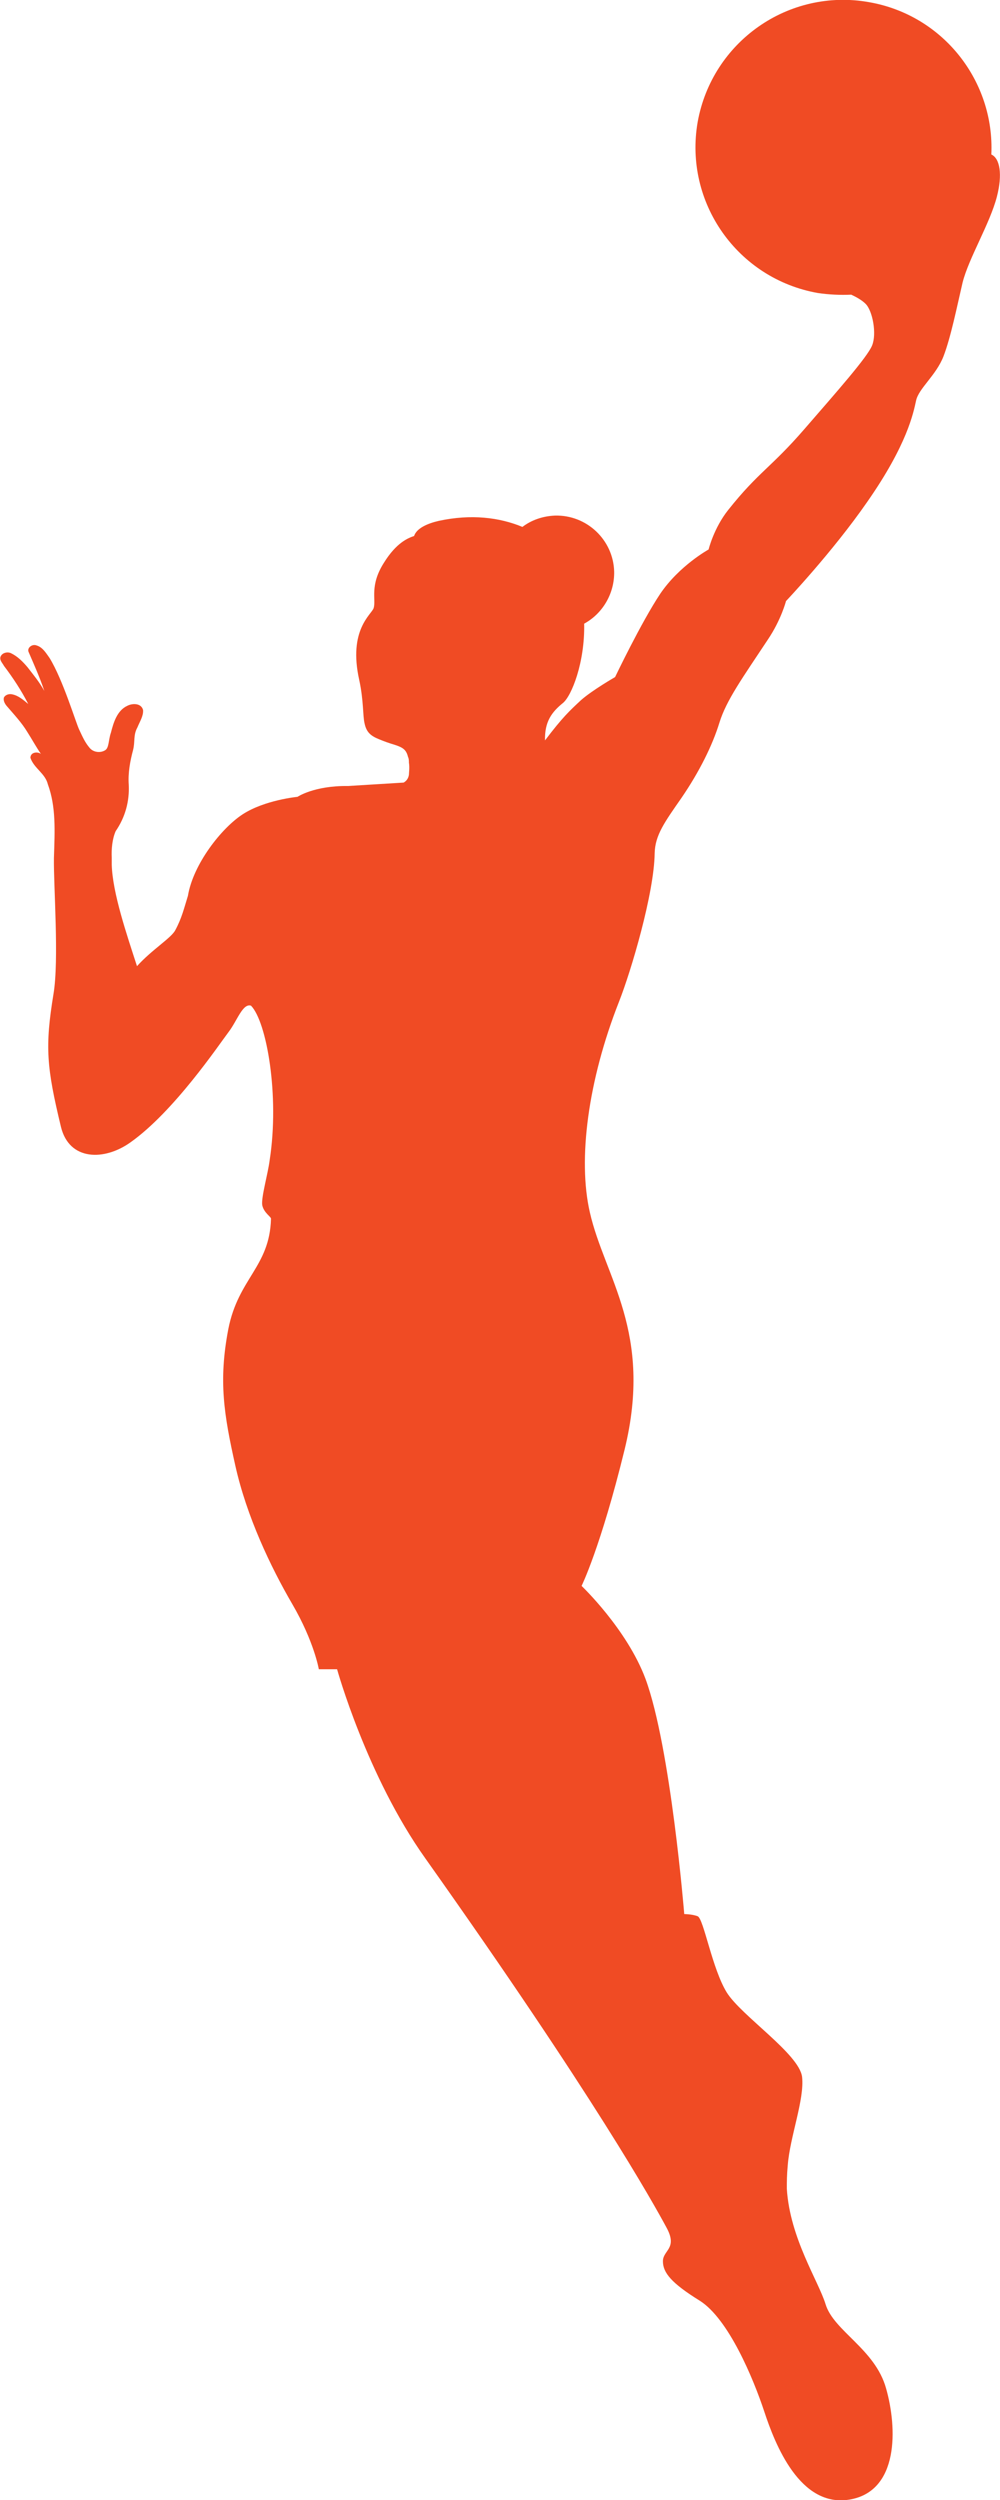 <svg xmlns="http://www.w3.org/2000/svg" width="12" height="30" viewBox="0 0 12 30" fill="none"><g clip-path="url(#clip0_1_137)"><path d="M11.963 2.359C11.88 2.682 11.624 3.099 11.551 3.391C11.483 3.682 11.41 4.047 11.322 4.276C11.233 4.505 11.024 4.661 10.993 4.807C10.961 4.953 10.888 5.333 10.408 6.021C9.99 6.625 9.432 7.213 9.432 7.213C9.432 7.213 9.375 7.437 9.213 7.677C8.91 8.135 8.717 8.401 8.633 8.672C8.55 8.943 8.393 9.26 8.179 9.573C7.976 9.865 7.861 10.021 7.856 10.239C7.85 10.719 7.574 11.651 7.428 12.021C7.057 12.963 6.932 13.911 7.078 14.547C7.255 15.328 7.84 15.984 7.495 17.396C7.208 18.568 6.979 19.031 6.979 19.031C6.979 19.031 7.522 19.547 7.746 20.146C8.049 20.969 8.211 22.969 8.211 22.969C8.211 22.969 8.305 22.969 8.372 22.995C8.445 23.026 8.545 23.625 8.722 23.911C8.9 24.193 9.589 24.646 9.625 24.922C9.656 25.193 9.479 25.641 9.453 25.984C9.442 26.104 9.442 26.177 9.442 26.266C9.479 26.859 9.823 27.375 9.907 27.651C10.006 27.974 10.502 28.188 10.633 28.661C10.768 29.135 10.789 29.896 10.194 29.995C9.599 30.094 9.301 29.333 9.171 28.938C9.04 28.542 8.743 27.828 8.398 27.609C8.054 27.396 7.955 27.271 7.955 27.135C7.955 27 8.137 26.984 7.997 26.729C7.84 26.438 7.135 25.167 5.105 22.302C4.4 21.312 4.045 20.031 4.045 20.031H3.826C3.826 20.031 3.769 19.698 3.508 19.25C3.247 18.802 2.96 18.198 2.824 17.588C2.688 16.979 2.62 16.573 2.74 15.948C2.86 15.338 3.236 15.203 3.252 14.625C3.252 14.599 3.168 14.557 3.147 14.463C3.132 14.37 3.215 14.088 3.236 13.922C3.356 13.146 3.2 12.26 3.012 12.068C2.913 12.036 2.845 12.25 2.746 12.38C2.62 12.547 2.088 13.338 1.566 13.708C1.253 13.932 0.83 13.932 0.731 13.521C0.559 12.807 0.538 12.562 0.642 11.927C0.71 11.521 0.642 10.63 0.647 10.297C0.658 9.963 0.673 9.682 0.574 9.411C0.543 9.281 0.407 9.219 0.365 9.094C0.365 9.026 0.449 9.016 0.491 9.047C0.433 8.963 0.386 8.875 0.329 8.786C0.261 8.672 0.167 8.573 0.078 8.469C0.057 8.443 0.037 8.406 0.047 8.37C0.068 8.333 0.115 8.323 0.151 8.333C0.224 8.349 0.282 8.401 0.339 8.448C0.256 8.286 0.157 8.135 0.047 7.99C0.031 7.958 -0.005 7.927 0.005 7.885C0.021 7.833 0.089 7.818 0.131 7.838C0.209 7.875 0.271 7.937 0.329 8.005C0.402 8.099 0.475 8.187 0.532 8.292C0.48 8.135 0.412 7.984 0.345 7.828C0.318 7.776 0.386 7.724 0.438 7.745C0.512 7.766 0.553 7.838 0.595 7.896C0.757 8.161 0.908 8.667 0.95 8.755C0.992 8.844 1.018 8.906 1.075 8.974C1.122 9.031 1.206 9.036 1.258 9.005C1.31 8.979 1.3 8.88 1.331 8.792C1.362 8.672 1.404 8.526 1.529 8.469C1.592 8.437 1.696 8.437 1.717 8.521C1.722 8.594 1.676 8.661 1.649 8.729C1.597 8.823 1.623 8.896 1.597 9C1.561 9.135 1.535 9.276 1.545 9.417C1.555 9.615 1.503 9.807 1.388 9.974C1.347 10.068 1.336 10.188 1.341 10.292C1.341 10.307 1.341 10.37 1.341 10.38C1.352 10.719 1.519 11.208 1.644 11.594C1.822 11.396 2.057 11.255 2.104 11.161C2.182 11.016 2.208 10.901 2.255 10.75C2.318 10.37 2.657 9.937 2.913 9.771C3.179 9.599 3.57 9.562 3.57 9.562C3.57 9.562 3.769 9.427 4.176 9.432L4.844 9.391C4.88 9.37 4.901 9.338 4.907 9.297C4.907 9.271 4.917 9.213 4.907 9.151C4.907 9.13 4.907 9.104 4.896 9.083C4.875 8.995 4.833 8.969 4.734 8.937C4.666 8.917 4.609 8.896 4.546 8.87C4.442 8.828 4.395 8.781 4.374 8.677C4.353 8.588 4.364 8.406 4.311 8.161C4.176 7.557 4.458 7.375 4.484 7.297C4.515 7.193 4.432 7.026 4.609 6.75C4.755 6.516 4.891 6.458 4.969 6.432C5 6.338 5.131 6.281 5.267 6.25C5.653 6.167 5.992 6.208 6.269 6.323C6.378 6.24 6.514 6.193 6.66 6.187C7.041 6.177 7.36 6.479 7.37 6.859C7.375 7.125 7.229 7.365 7.01 7.484C7.02 7.948 6.859 8.354 6.754 8.437C6.619 8.547 6.535 8.661 6.54 8.885C6.749 8.609 6.833 8.531 6.973 8.401C7.109 8.281 7.381 8.125 7.381 8.125C7.381 8.125 7.694 7.469 7.923 7.125C8.153 6.786 8.503 6.594 8.503 6.594C8.503 6.594 8.565 6.338 8.738 6.12C9.103 5.661 9.249 5.615 9.651 5.151C10.048 4.693 10.408 4.286 10.465 4.146C10.523 4.005 10.471 3.729 10.387 3.646C10.345 3.604 10.283 3.568 10.215 3.536C10.084 3.542 9.949 3.536 9.813 3.516C8.847 3.344 8.205 2.427 8.372 1.464C8.545 0.5 9.463 -0.146 10.429 0.026C11.322 0.182 11.937 0.979 11.896 1.854C12 1.901 12.031 2.094 11.963 2.359Z" fill="#F04B24"></path></g><defs><clipPath id="clip0_1_137"><rect width="12" height="30" fill="white"></rect></clipPath></defs></svg>